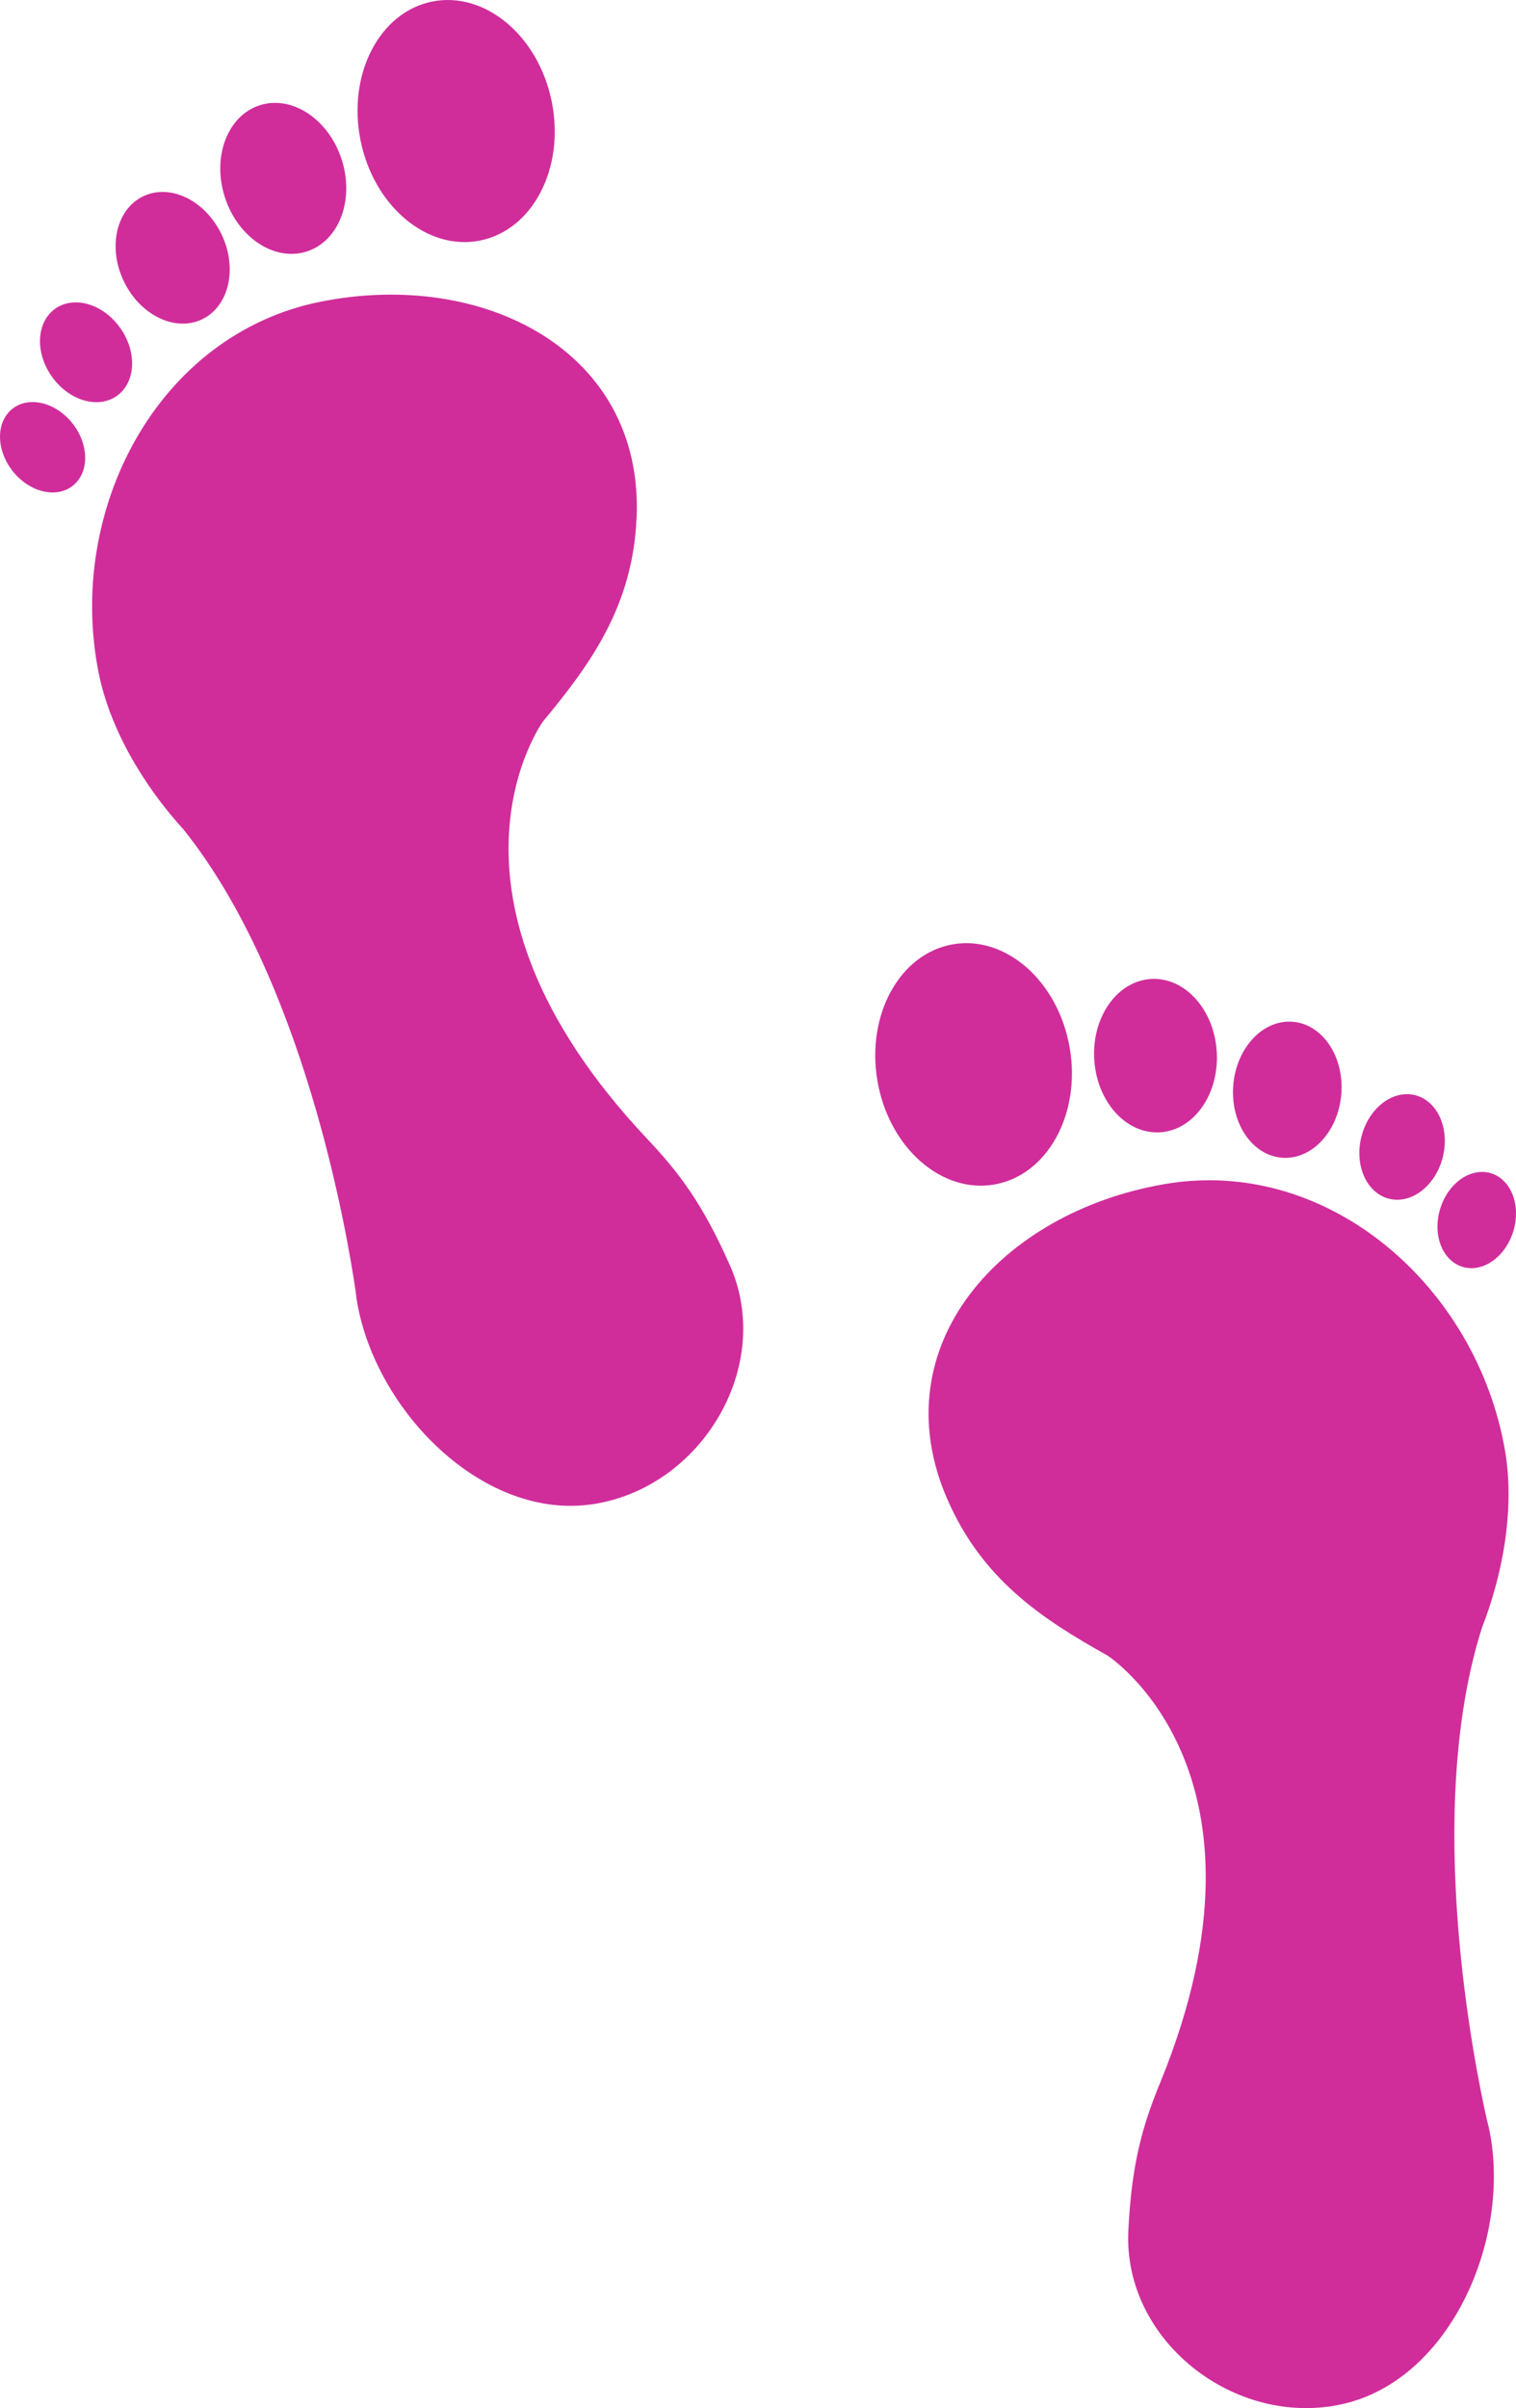 <svg xmlns="http://www.w3.org/2000/svg" id="Layer_1" data-name="Layer 1" viewBox="0 0 815.59 1295.21"><g><path d="m509.44,805.92c-35.39-82.12,29.01-153.97,117.15-169.06,88.14-15.09,168.02,55.35,183.11,143.48,5.07,29.59-.41,64.36-12.46,95.26-31.35,98.77-4.25,233.67,2.66,264.43.56,2.08,1.06,4.21,1.5,6.42h0c.18.9.34,1.8.51,2.73,9.97,58.28-22.93,131.39-80,143.95-57.75,12.7-117.79-34.3-114.88-93.36,1.76-35.8,7.46-56.16,17.36-80.14h0c68.05-166.89-28.54-229.16-28.54-229.16h0c-35.48-19.85-67.63-41.04-86.39-84.55h0Z" style="fill: #d02d9b;"></path><ellipse cx="523.78" cy="572.51" rx="52.48" ry="65.55" transform="translate(-89.06 96.54) rotate(-9.71)" style="fill: #d02d9b;"></ellipse><ellipse cx="621.64" cy="567.79" rx="33.02" ry="41.31" transform="translate(-30.63 35.47) rotate(-3.19)" style="fill: #d02d9b;"></ellipse><ellipse cx="692.54" cy="586.12" rx="36.68" ry="29.16" transform="translate(53.67 1230.32) rotate(-85.48)" style="fill: #d02d9b;"></ellipse><ellipse cx="754.3" cy="616.9" rx="28.72" ry="22.57" transform="translate(-28.48 1197.23) rotate(-75.83)" style="fill: #d02d9b;"></ellipse><ellipse cx="794.46" cy="656.21" rx="26.31" ry="20.58" transform="translate(-64.06 1226.05) rotate(-73.13)" style="fill: #d02d9b;"></ellipse></g><g><path d="m342.51,278.04c3.58-89.34-82.32-133.31-170-115.78-87.68,17.54-136.98,111.95-119.44,199.63,5.89,29.44,23.47,59.93,45.81,84.44,64.69,80.95,87.8,216.59,92.39,247.78.23,2.14.52,4.31.9,6.53h0c.15.9.32,1.81.51,2.73,11.6,57.98,68.54,114.42,126.31,105.66,58.47-8.86,97.64-74.27,73.74-128.36-14.48-32.78-27.11-49.75-44.96-68.58h0c-123.39-131.37-55.57-224.14-55.57-224.14h0c25.98-31.26,48.41-62.57,50.3-109.91h0Z" style="fill: #d02d9b;"></path><ellipse cx="245.4" cy="65.11" rx="52.48" ry="65.55" transform="translate(-8 49.39) rotate(-11.31)" style="fill: #d02d9b;"></ellipse><ellipse cx="152.4" cy="95.94" rx="33.02" ry="41.31" transform="translate(-22.06 51.27) rotate(-17.83)" style="fill: #d02d9b;"></ellipse><ellipse cx="92.89" cy="138.65" rx="29.16" ry="36.68" transform="translate(-50.7 53.6) rotate(-25.54)" style="fill: #d02d9b;"></ellipse><ellipse cx="46.29" cy="189.48" rx="22.57" ry="28.72" transform="translate(-100.73 61.3) rotate(-35.19)" style="fill: #d02d9b;"></ellipse><ellipse cx="22.91" cy="240.57" rx="20.58" ry="26.31" transform="translate(-142.91 64.78) rotate(-37.89)" style="fill: #d02d9b;"></ellipse></g></svg>